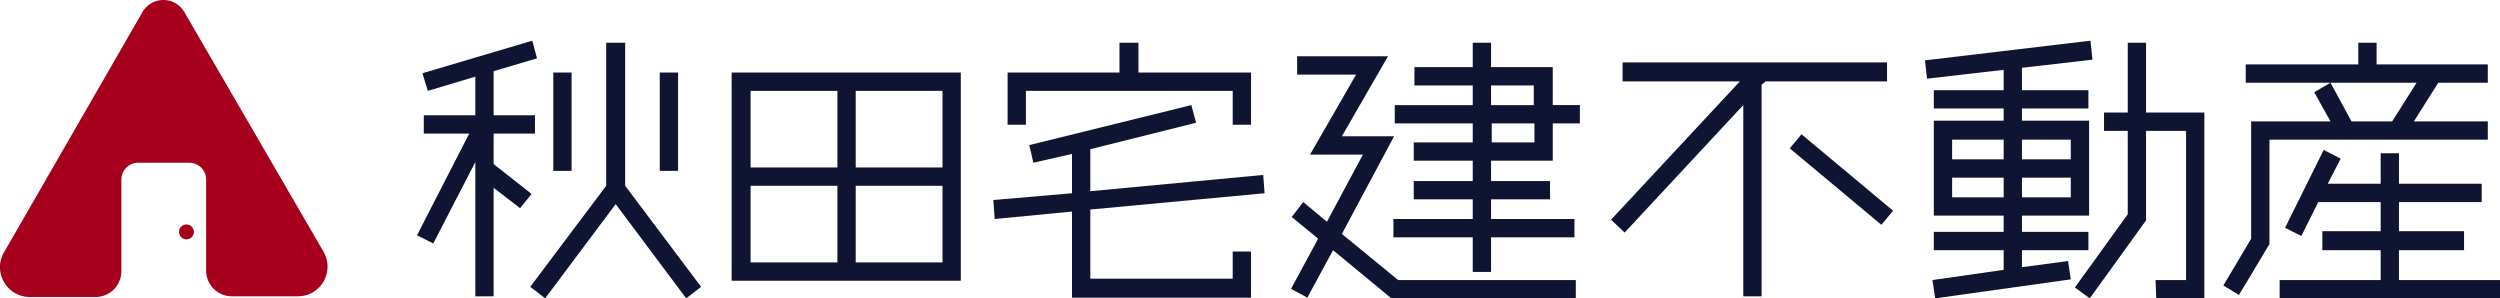 <svg id="レイヤー_1" xmlns="http://www.w3.org/2000/svg" viewBox="0 0 368.7 44"><style>.st0{fill:#0f1432}.st1{fill:#a6001d}</style><path class="st0" d="M97.3 10.7h2.7v14.5h-2.7zm-15.7 0h2.7v14.5h-2.7zm-3.2 17.9l-5.6-4.4v-4.5h6.1V17h-6.1v-6.5l6.4-1.9-.7-2.6-16.2 4.8.8 2.6 7-2.1V17h-7.6v2.7h6.7l-7.7 15 2.4 1.2 6.2-12v19.8h2.7v-16l3.9 3z"/><path class="st0" d="M92.2 6.3h-2.8v21.1L78.2 42.3l2.2 1.7 10.4-13.9L101.2 44l2.2-1.7-11.2-14.9zm15.7 35.1h33.8V10.7h-33.8v30.7zm2.8-14h12.8v11.3h-12.8V27.4zm15.5 11.3V27.4H139v11.3h-12.8zm12.8-14h-12.8V13.4H139v11.3zm-15.5-11.3v11.3h-12.8V13.4h12.8zm27.8 0h30.5v5h2.7v-7.7h-16.6V6.3h-2.8v4.4h-16.5v7.7h2.7z"/><path class="st0" d="M186.5 28.5l-.2-2.7-25.5 2.4V22l15.6-3.9-.7-2.6-23.9 5.9.6 2.6 5.7-1.3v5.8l-11.6 1 .2 2.8 11.4-1.1v12.7h26.4v-6.8h-2.7v4h-21V30.9zM229 9.9h-9.1V6.3h-2.7v3.6h-8.6v2.7h8.6v2.9h-11.5v2.7h11.5V21h-8.7v2.7h8.7v3h-8.7v2.7h8.7v2.9h-11.7V35h11.7v5.1h2.7V35h12.3v-2.7h-12.3v-2.9h8.7v-2.7h-8.7v-3h9.1v-5.5h4v-2.7h-4V9.9zm-9.1 2.7h6.3v2.9h-6.3v-2.9zm6.4 8.4H220v-2.8h6.3V21zm34.1-9h17.9V9.2h-39V12h17.3l-19 20.4 2 1.9 17.5-18.8v28.2h2.7V12.5z"/><path transform="rotate(-50.149 271.54 26.463)" class="st0" d="M270.2 17.7h2.7v17.6h-2.7z"/><path class="st0" d="M298.2 39.4v-2.5h9.8v-2.7h-9.8v-2.4h9.9v-14h-9.9V16h9.8v-2.7h-9.8V10l10.4-1.2-.3-2.8-24.4 2.9.3 2.7 11.3-1.3v3h-10.3V16h10.3v1.8h-10.3v14h10.3v2.4h-10.3v2.7h10.3v2.9L285 41.3l.4 2.7 20-2.8-.4-2.7-6.8.9zm0-10.3v-2.9h7.2v2.9h-7.2zm7.2-8.5v2.9h-7.2v-2.9h7.2zm-9.9 0v2.9h-7.6v-2.9h7.6zm-7.6 8.5v-2.9h7.6v2.9h-7.6z"/><path class="st0" d="M316.5 6.3h-2.7v10.3h-3.5v2.7h3.5v12.3L306 42.4l2.2 1.6 8.3-11.5V19.3h5.9v22h-4.5l.1 2.7h7.1V16.6h-8.6zm50.4 11.6H356l3.6-5.7h7.3V9.5h-16.4V6.3h-2.7v3.2h-16.6v2.7h25.2l-3.6 5.7h-6l-3.1-5.7-2.4 1.4 2.4 4.3H332v17.3l-4.1 6.9 2.3 1.4 4.5-7.5V20.6h32.2z"/><path class="st0" d="M353.8 41.3v-4.4h9.6v-2.8h-9.6v-4.3H366v-2.7h-12.2v-4.5h-2.7v4.5h-7.8l1.9-3.7-2.5-1.3-5.7 11.5 2.4 1.2 2.5-5h9.2v4.3h-8.6v2.8h8.6v4.4h-14.9V44h32.5v-2.7zm-155.9-6.8l7.7-14.4h-7.7l6.8-11.8h-13.4V11h8.7l-6.8 11.8h7.8l-5.3 9.9-3.5-2.9-1.7 2.2 3.9 3.2-4 7.4 2.4 1.3 3.8-7 8.6 7.1h27.2v-2.7h-26.2z"/><path class="st1" d="M17.9 26.5c0-1.4 1.1-2.5 2.5-2.5h7.5c1.4 0 2.5 1.1 2.5 2.5v13.4c0 2.1 1.7 3.8 3.8 3.8h9.7c3.4 0 5.5-3.6 3.8-6.6L27.2 1.8a3.57 3.57 0 0 0-6.2 0L.6 37.2c-1.7 2.9.4 6.6 3.8 6.6h9.7c2.1 0 3.8-1.7 3.8-3.8V26.5z"/><circle class="st1" cx="27.5" cy="34.2" r="1.1"/></svg>